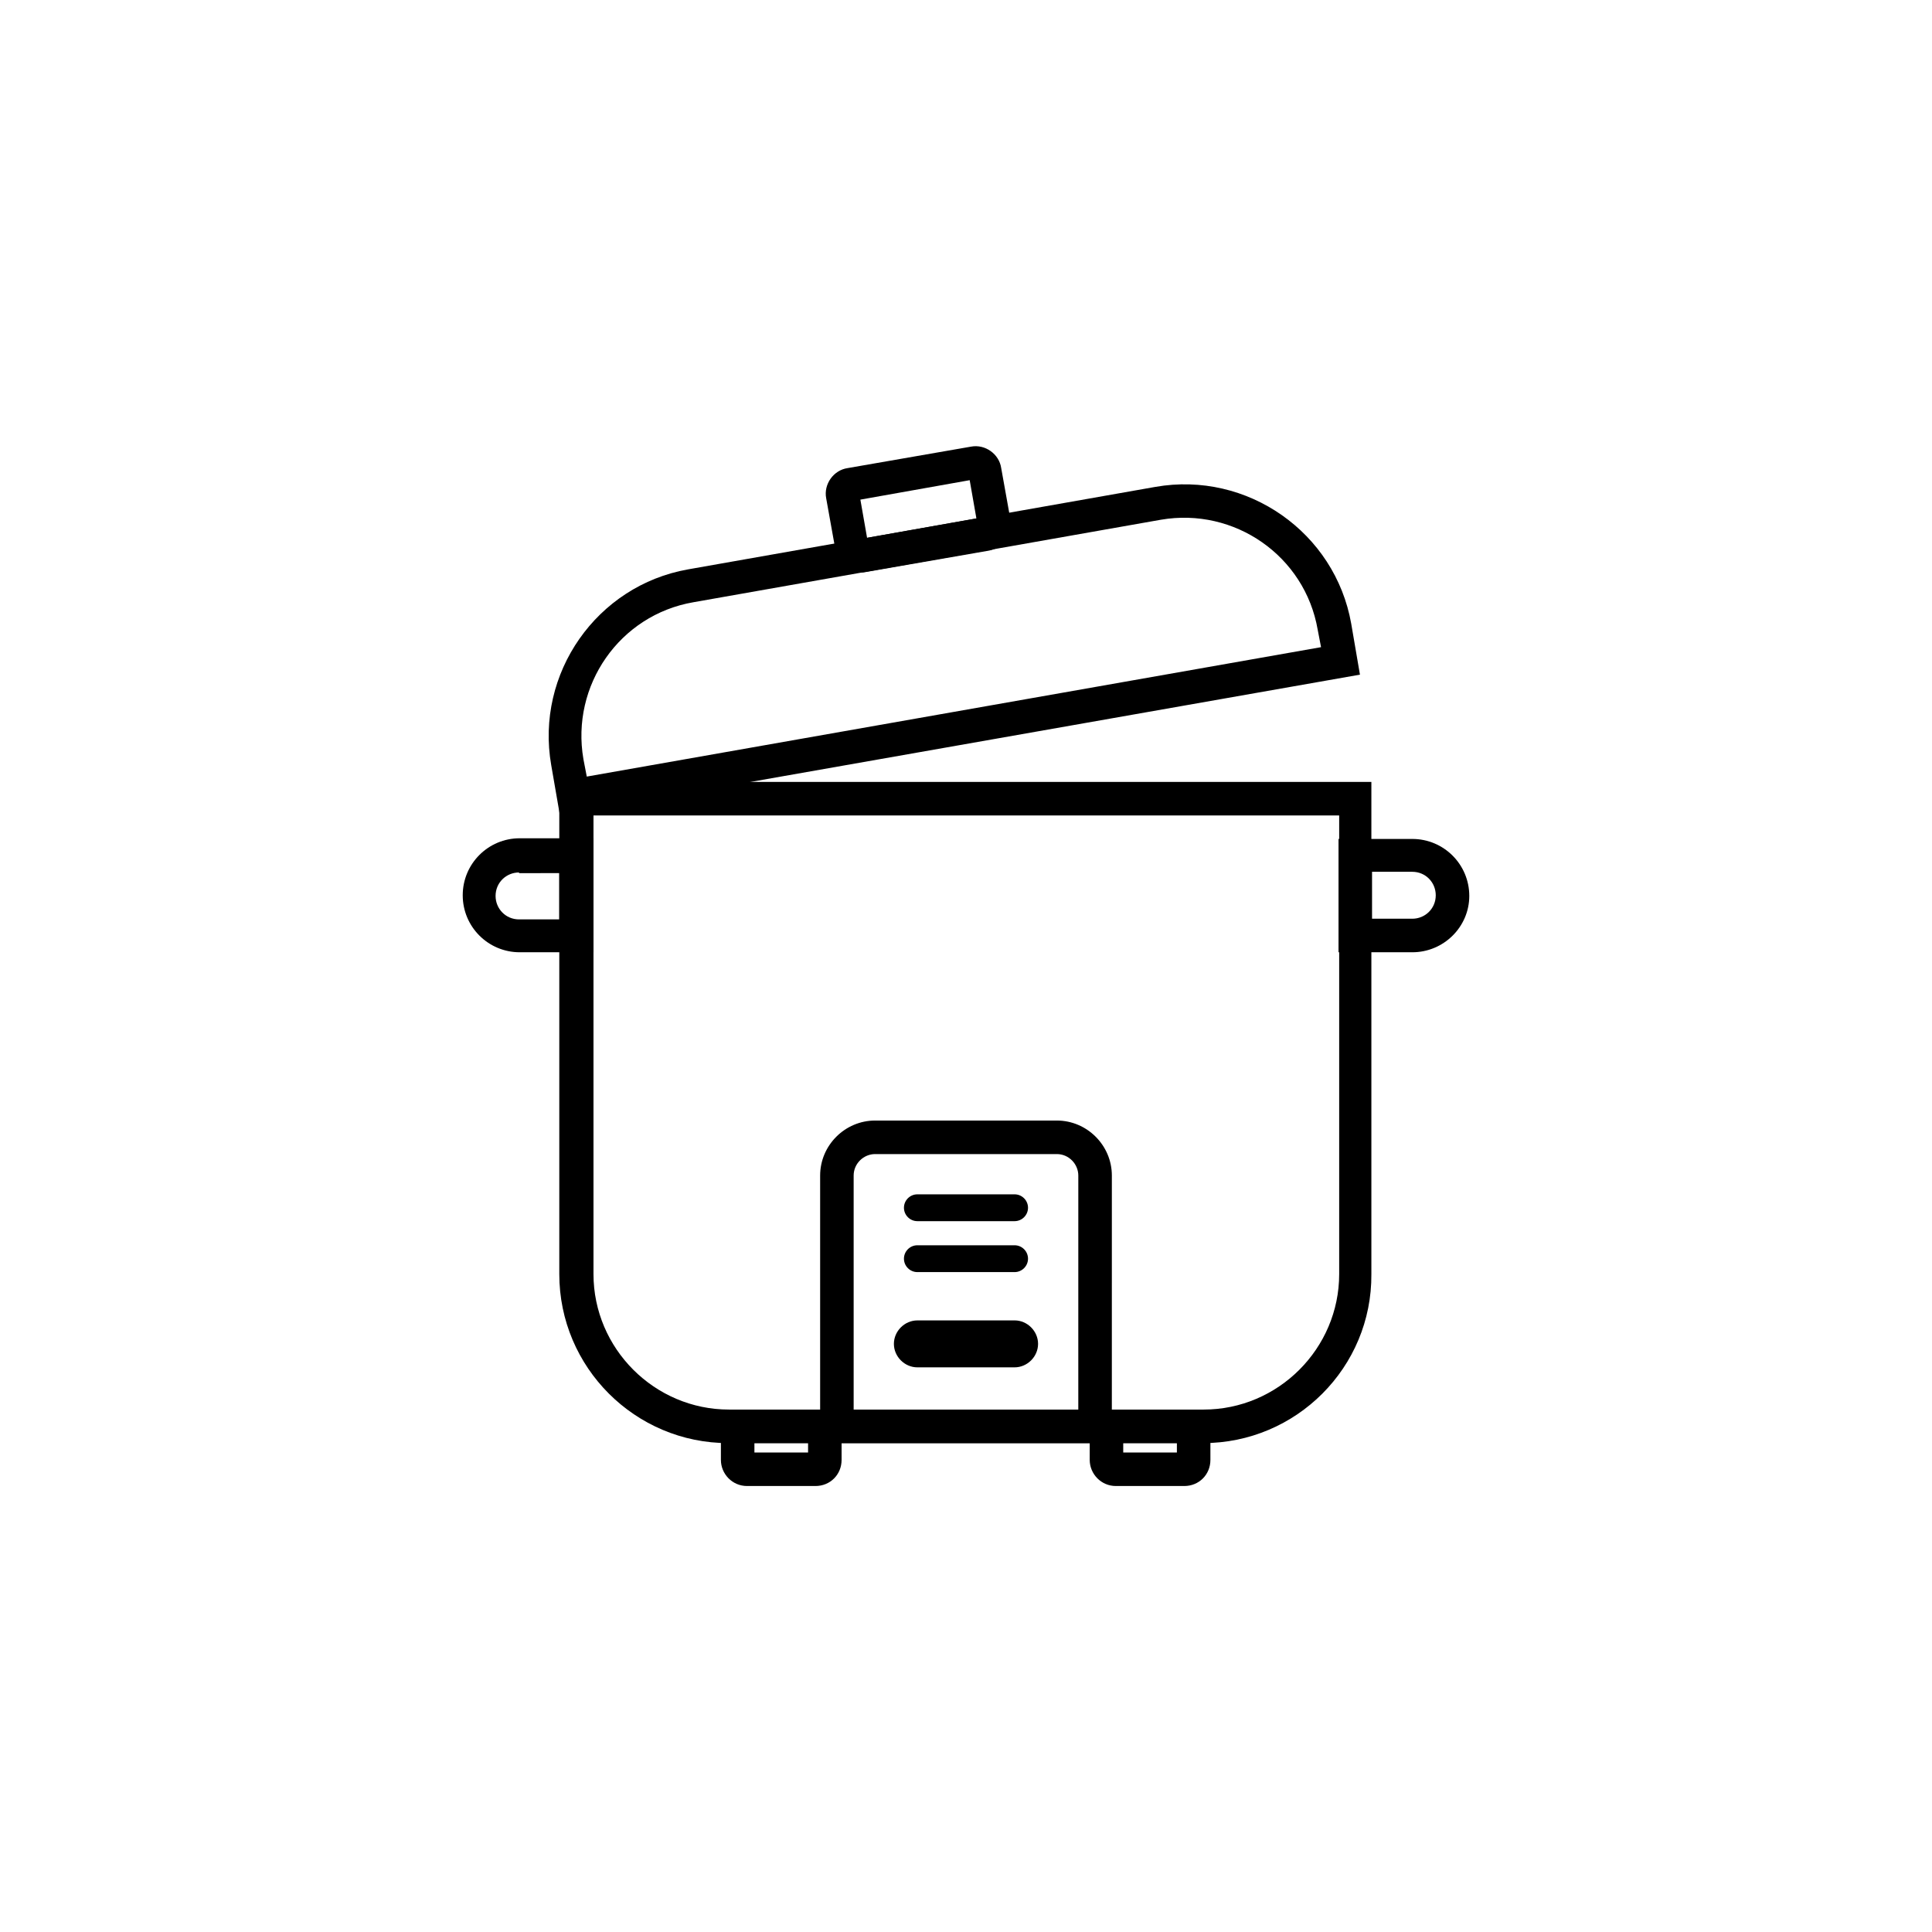 <?xml version="1.0" encoding="UTF-8"?>
<!-- Uploaded to: SVG Repo, www.svgrepo.com, Generator: SVG Repo Mixer Tools -->
<svg fill="#000000" width="800px" height="800px" version="1.1" viewBox="144 144 512 512" xmlns="http://www.w3.org/2000/svg">
 <g>
  <path d="m462.82 526.44h-125.82c-24.703 0-44.781-20.082-44.781-44.781v-130.44h215.21v130.44c0.176 24.699-19.906 44.781-44.605 44.781zm-161.54-166.34v121.55c0 19.727 16.172 35.898 35.898 35.898h125.82c19.727 0 35.898-16.172 35.898-35.898v-121.55z"/>
  <path d="m504.4 322.79-212.01 37.32-2.309-13.328c-4.266-24.348 12.086-47.625 36.254-51.891l123.86-21.863c24.348-4.266 47.625 12.086 51.891 36.254zm-204.9 27.012 194.59-34.297-0.887-4.621c-3.375-19.547-22.035-32.52-41.586-29.145l-123.86 21.859c-19.547 3.375-32.52 22.035-29.145 41.586z"/>
  <path d="m360.1 537.81h-18.125c-3.91 0-6.93-3.199-6.93-6.93v-6.219c0-3.91 3.199-6.93 6.93-6.93h18.125c3.91 0 6.93 3.199 6.93 6.93v6.219c0 3.91-3.019 6.93-6.93 6.93zm-16.172-8.887h14.219v-2.488h-14.219z"/>
  <path d="m406.13 289.91-32.699 5.688c-3.731 0.711-7.465-1.953-7.996-5.688l-2.488-13.863c-0.711-3.731 1.953-7.465 5.688-7.996l32.699-5.688c3.731-0.711 7.465 1.953 7.996 5.688l2.488 13.863c0.531 3.731-1.953 7.285-5.688 7.996zm-32.344-3.375 28.969-5.152-1.777-10.129-28.969 5.152z"/>
  <path d="m457.84 537.81h-18.125c-3.91 0-6.93-3.199-6.93-6.93v-6.219c0-3.91 3.199-6.93 6.93-6.93h18.125c3.91 0 6.93 3.199 6.93 6.93v6.219c0 3.91-3.019 6.93-6.93 6.93zm-16.172-8.887h14.219v-2.488h-14.219z"/>
  <path d="m438.65 526.44h-77.305v-70.91c0-7.996 6.574-14.574 14.574-14.574h48.16c7.996 0 14.574 6.574 14.574 14.574zm-68.422-8.887h59.531l0.004-62.023c0-3.019-2.488-5.688-5.688-5.688h-48.16c-3.019 0-5.688 2.488-5.688 5.688z"/>
  <path d="m412.88 467.62h-25.77c-1.953 0-3.555-1.598-3.555-3.555 0-1.953 1.598-3.555 3.555-3.555h25.77c1.953 0 3.555 1.598 3.555 3.555s-1.602 3.555-3.555 3.555z"/>
  <path d="m412.88 481.12h-25.77c-1.953 0-3.555-1.598-3.555-3.555 0-1.953 1.598-3.555 3.555-3.555h25.77c1.953 0 3.555 1.598 3.555 3.555 0 1.953-1.602 3.555-3.555 3.555z"/>
  <path d="m412.88 506.36h-25.77c-3.375 0-6.219-2.844-6.219-6.219s2.844-6.219 6.219-6.219l25.77-0.004c3.375 0 6.219 2.844 6.219 6.219 0 3.379-2.844 6.223-6.219 6.223z"/>
  <path d="m301.28 396.36h-19.547c-8.352 0-15.105-6.754-15.105-15.105s6.754-15.105 15.105-15.105h19.547zm-19.727-21.148c-3.375 0-6.219 2.664-6.219 6.219 0 3.375 2.664 6.219 6.219 6.219h10.664v-12.262l-10.664 0.004z"/>
  <path d="m518.27 396.36h-19.547v-30.031h19.547c8.352 0 15.105 6.754 15.105 15.105 0 8.172-6.754 14.926-15.105 14.926zm-10.664-8.887h10.664c3.375 0 6.219-2.664 6.219-6.219 0-3.375-2.664-6.219-6.219-6.219h-10.664z"/>
 </g>
</svg>